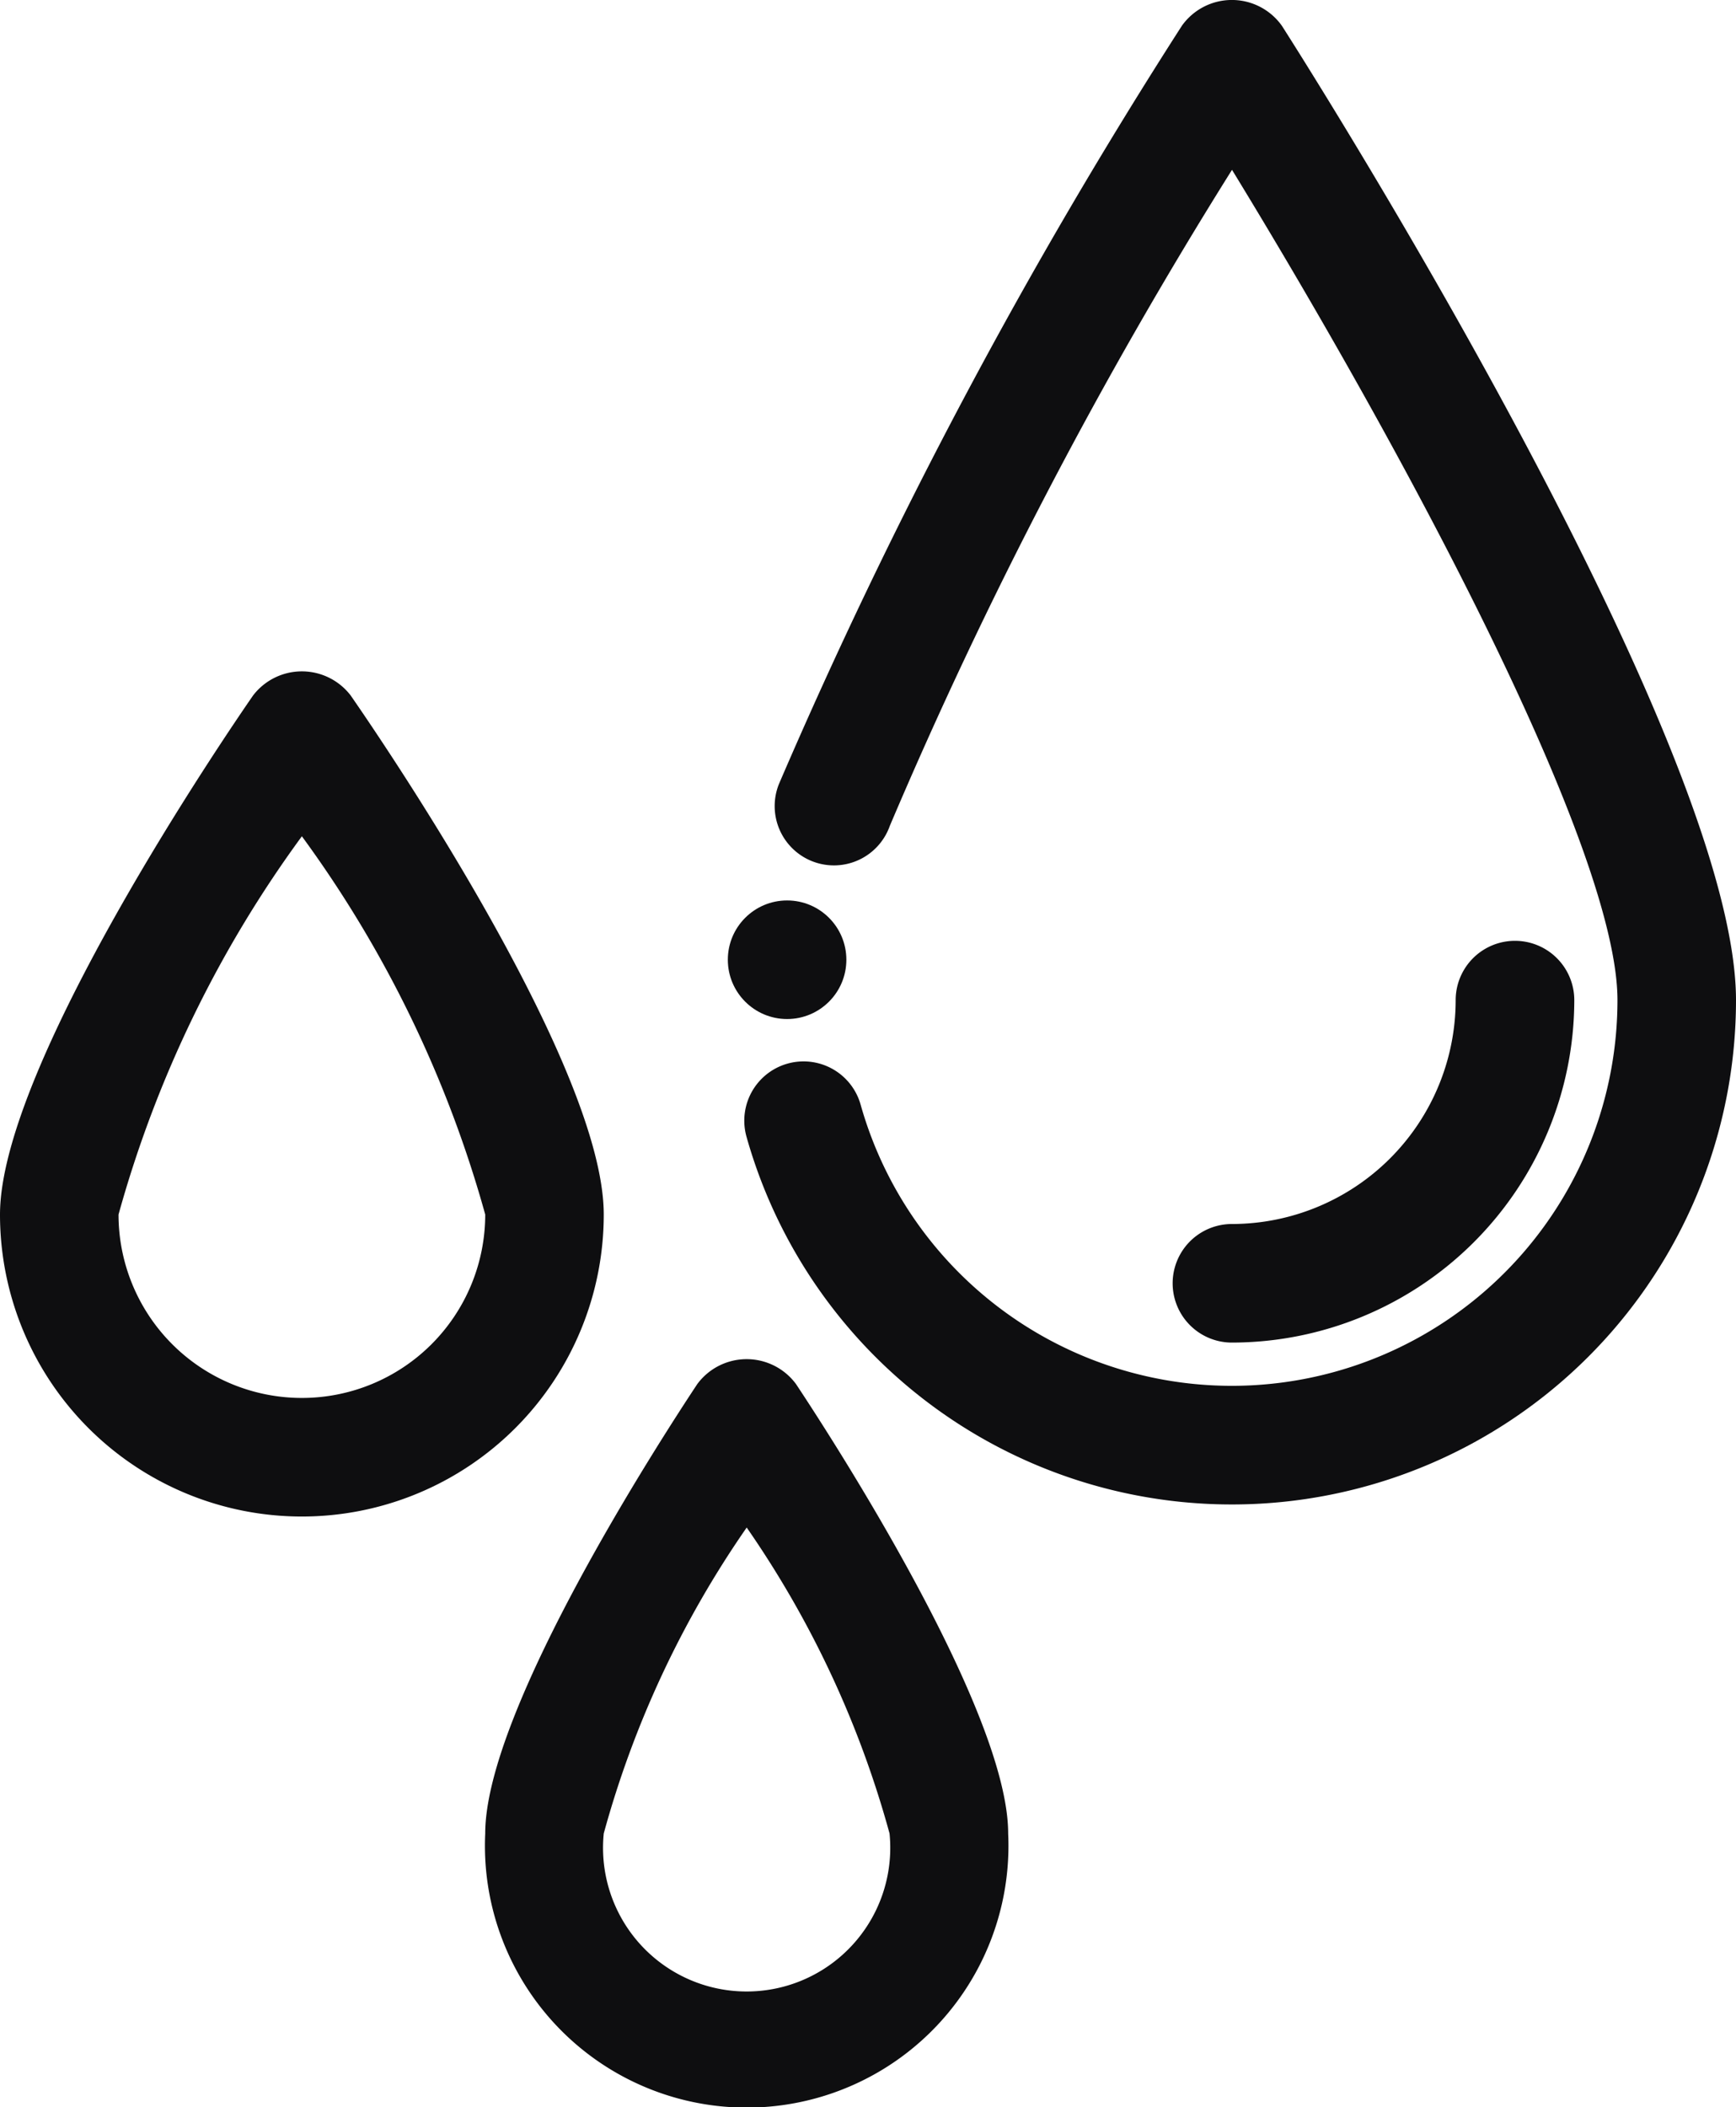 <svg xmlns="http://www.w3.org/2000/svg" id="icon-menu--home-app" width="18.132" height="22" viewBox="0 0 18.132 22"><path id="Path_40" data-name="Path 40" d="M682.092,317.382a.619.619,0,0,0-1.239,0,2.339,2.339,0,0,1-2.337,2.337.619.619,0,1,0,0,1.238A3.58,3.58,0,0,0,682.092,317.382Z" transform="translate(-665.649 -306.94)" fill="#0e0e10"></path><path id="Path_41" data-name="Path 41" d="M672.932,321.39c-.37.558-2.215,3.4-2.215,4.692a2.734,2.734,0,1,0,5.462,0c0-1.288-1.846-4.135-2.216-4.692A.641.641,0,0,0,672.932,321.39Zm2.008,4.692a1.5,1.5,0,1,1-2.985,0,10.418,10.418,0,0,1,1.493-3.194A10.43,10.43,0,0,1,674.94,326.082Z" transform="translate(-665.649 -306.94)" fill="#0e0e10"></path><path id="Path_42" data-name="Path 42" d="M671.955,319.62c0-1.515-2.2-4.78-2.644-5.42a.642.642,0,0,0-1.018,0c-.271.391-2.644,3.866-2.644,5.42a3.153,3.153,0,0,0,6.306,0Zm-1.238,0a1.915,1.915,0,1,1-3.83,0,12.18,12.18,0,0,1,1.915-3.949A12.19,12.19,0,0,1,670.717,319.62Z" transform="translate(-665.649 -306.94)" fill="#0e0e10"></path><circle id="Ellipse_1" data-name="Ellipse 1" cx="0.619" cy="0.619" r="0.619" transform="translate(7.602 9.401)" fill="#0e0e10"></circle><path id="Path_43" data-name="Path 43" d="M677.994,307.208a54.328,54.328,0,0,0-4.209,7.917.619.619,0,1,0,1.158.437,48.678,48.678,0,0,1,3.574-6.849c1.895,3.1,4.026,7.121,4.026,8.669a4.028,4.028,0,0,1-7.905,1.091.619.619,0,1,0-1.192.335,5.266,5.266,0,0,0,10.335-1.426c0-2.725-4.55-9.872-4.744-10.174A.641.641,0,0,0,677.994,307.208Z" transform="translate(-665.649 -306.94)" fill="#0e0e10"></path></svg>